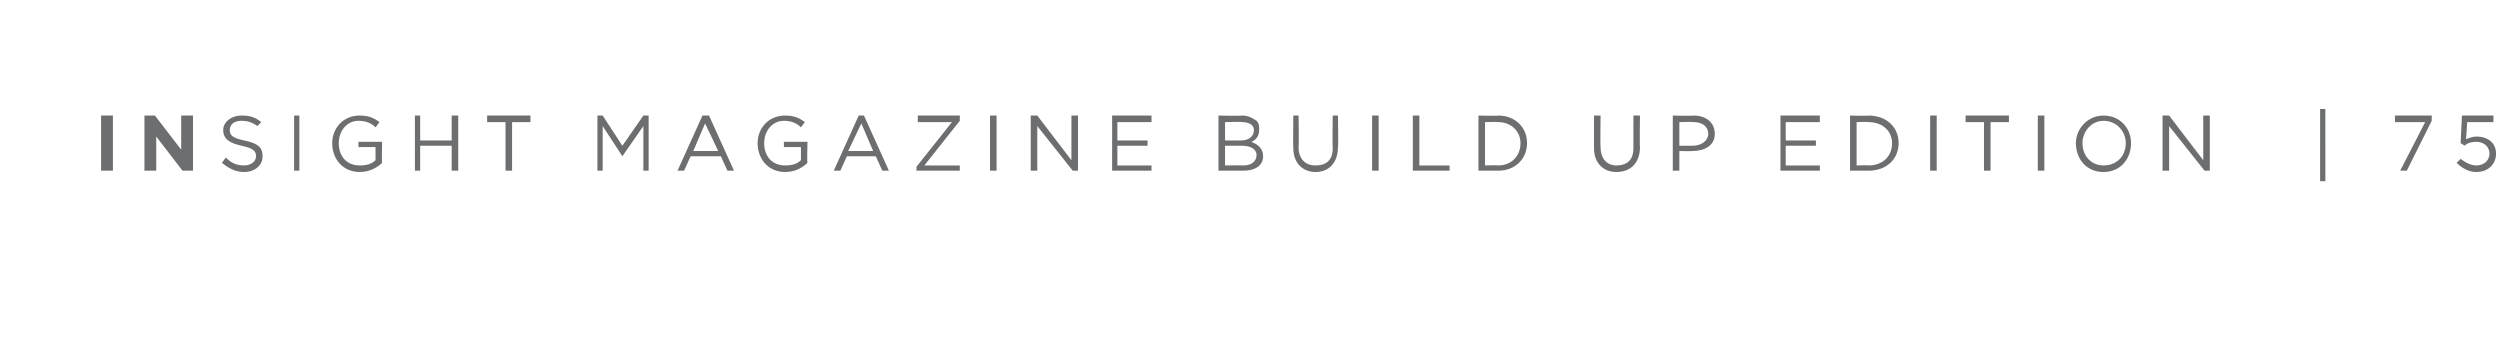 <?xml version="1.0" standalone="no"?><!DOCTYPE svg PUBLIC "-//W3C//DTD SVG 1.1//EN" "http://www.w3.org/Graphics/SVG/1.1/DTD/svg11.dtd"><svg xmlns="http://www.w3.org/2000/svg" version="1.1" width="190.4px" height="26.4px" viewBox="0 -1 190.4 26.4" style="top:-1px"><desc>INSIGHT magazine Build up EDITION 75</desc><defs/><g id="Polygon75247"><path d="m7.7 7.8h.9v4.2h-.9V7.8zm3.3 0h.8l2 2.6V7.8h.9v4.2h-.8l-2-2.6v2.6h-.9V7.8zm5.9 3.6l.3-.4c.4.4.8.6 1.4.6c.5 0 .9-.3.9-.7c0-.4-.2-.6-1.1-.8c-.9-.2-1.4-.5-1.4-1.2c0-.6.6-1.1 1.4-1.1c.6 0 1 .1 1.5.5l-.3.3c-.4-.3-.8-.4-1.2-.4c-.6 0-.9.3-.9.7c0 .4.2.6 1.1.8c1 .2 1.4.5 1.4 1.2c0 .7-.6 1.2-1.4 1.2c-.7 0-1.2-.3-1.7-.7zm5.5-3.6h.4v4.2h-.4V7.8zm2.9 2.1c0-1.1.8-2.1 2.1-2.1c.7 0 1.1.2 1.5.5l-.3.4c-.3-.3-.7-.5-1.3-.5c-.9 0-1.5.8-1.5 1.7c0 1 .6 1.7 1.6 1.7c.5 0 .9-.1 1.2-.4v-1h-1.3v-.4h1.8s-.03 1.64 0 1.6c-.4.4-1 .7-1.7.7c-1.3 0-2.1-1-2.1-2.2zm6.3-2.1h.4v1.9h2.4V7.8h.5v4.2h-.5v-1.9H32v1.9h-.4V7.8zm6.9.5h-1.4v-.5h3.3v.5H39v3.7h-.5V8.3zm7-.5h.4l1.5 2.3L49 7.8h.4v4.2h-.4V8.6l-1.6 2.3l-1.5-2.3v3.4h-.4V7.8zm8 0h.5l1.9 4.2h-.5l-.5-1.1h-2.3l-.5 1.1h-.5l1.9-4.2zm1.2 2.7l-1-2.1l-.9 2.1h1.9zm3-.6c0-1.1.8-2.1 2.1-2.1c.7 0 1.1.2 1.5.5l-.3.4c-.3-.3-.7-.5-1.3-.5c-.9 0-1.5.8-1.5 1.7c0 1 .6 1.7 1.6 1.7c.5 0 .9-.1 1.2-.4v-1h-1.3v-.4h1.8s-.05 1.64 0 1.6c-.4.4-1 .7-1.7.7c-1.3 0-2.1-1-2.1-2.2zm7.7-2.1h.4l1.9 4.2h-.5l-.5-1.1h-2.2L64 12h-.5l1.9-4.2zm1.1 2.7l-.9-2.1l-1 2.1h1.9zm3.3 1.2l2.7-3.4h-2.6v-.5h3.2v.4l-2.7 3.4h2.7v.4h-3.3v-.3zm5.6-3.9h.5v4.2h-.5V7.8zm3.1 0h.5l2.6 3.4V7.8h.5v4.2h-.4L79 8.6v3.4h-.5V7.8zm6.2 0h3v.5h-2.6v1.4h2.3v.4h-2.3v1.5h2.6v.4h-3V7.8zm8.1 0s1.79.04 1.8 0c.5 0 .8.2 1.1.4c.2.2.2.4.2.7c0 .5-.3.8-.6.9c.5.2.9.5.9 1.1c0 .7-.6 1.1-1.5 1.1h-1.9V7.8zm2.7 1.1c0-.4-.4-.6-.9-.6c-.05-.04-1.3 0-1.3 0v1.4h1.2c.6 0 1-.3 1-.8zm-.9 1.2h-1.3v1.5s1.38-.02 1.4 0c.6 0 1-.3 1-.8c0-.4-.4-.7-1.1-.7zm3.9.2c-.03-.04 0-2.5 0-2.5h.4s.04 2.43 0 2.4c0 .9.5 1.4 1.3 1.4c.8 0 1.3-.4 1.3-1.3c-.03-.04 0-2.5 0-2.5h.4s.04 2.42 0 2.4c0 1.2-.7 1.9-1.7 1.9c-1 0-1.7-.7-1.7-1.8zm6-2.5h.5v4.2h-.5V7.8zm3.1 0h.5v3.8h2.3v.4h-2.8V7.8zm5 0s1.5.04 1.5 0c1.3 0 2.2.9 2.2 2.1c0 1.2-.9 2.1-2.2 2.1h-1.5V7.8zm.5.5v3.3s1-.03 1 0c1 0 1.7-.7 1.7-1.7c0-.9-.7-1.6-1.7-1.6c0-.03-1 0-1 0zm8.3 2V7.8h.5s-.03 2.43 0 2.4c0 .9.5 1.4 1.2 1.4c.8 0 1.3-.4 1.3-1.3V7.8h.5s-.03 2.42 0 2.4c0 1.2-.7 1.9-1.8 1.9c-1 0-1.7-.7-1.7-1.8zm6-2.5s1.59.04 1.6 0c.9 0 1.6.5 1.6 1.4c0 .9-.8 1.3-1.7 1.3c.01.03-1 0-1 0v1.5h-.5V7.8zm1.5 2.3c.7 0 1.2-.4 1.2-.9c0-.6-.5-.9-1.1-.9c-.04-.03-1.1 0-1.1 0v1.8h1zm6.7-2.3h3v.5H136v1.4h2.3v.4H136v1.5h2.6v.4h-3V7.8zm5.3 0s1.45.04 1.4 0c1.4 0 2.3.9 2.3 2.1c0 1.2-.9 2.1-2.3 2.1h-1.4V7.8zm.5.5v3.3s.95-.03.9 0c1.1 0 1.8-.7 1.8-1.7c0-.9-.7-1.6-1.8-1.6c.05-.03-.9 0-.9 0zm5.6-.5h.5v4.2h-.5V7.8zm4.1.5h-1.4v-.5h3.3v.5h-1.4v3.7h-.5V8.3zm4.1-.5h.5v4.2h-.5V7.8zm2.9 2.1c0-1.1.9-2.1 2.1-2.1c1.3 0 2.1 1 2.1 2.1c0 1.2-.8 2.2-2.1 2.2c-1.3 0-2.1-1-2.1-2.2zm3.8 0c0-.9-.7-1.7-1.7-1.7c-.9 0-1.6.8-1.6 1.7c0 1 .7 1.7 1.6 1.7c1 0 1.7-.7 1.7-1.7zm2.8-2.1h.5l2.6 3.4V7.8h.5v4.2h-.4l-2.7-3.4v3.4h-.5V7.8zm12-.5h.4v5.5h-.4V7.3zm8 1h-2.3v-.5h2.8v.4l-1.9 3.8h-.5l1.9-3.7zm2.4 3.1l.3-.3c.4.3.8.5 1.2.5c.6 0 1-.4 1-.9c0-.5-.4-.9-1-.9c-.4 0-.7.1-.9.3c0-.03-.3-.2-.3-.2l.1-2.1h2.4v.5h-2s-.07 1.3-.1 1.3c.3-.1.5-.2.8-.2c.9 0 1.5.5 1.5 1.3c0 .8-.6 1.4-1.5 1.4c-.6 0-1.1-.3-1.5-.7z" stroke="none" fill="#6d6e70"/></g></svg>